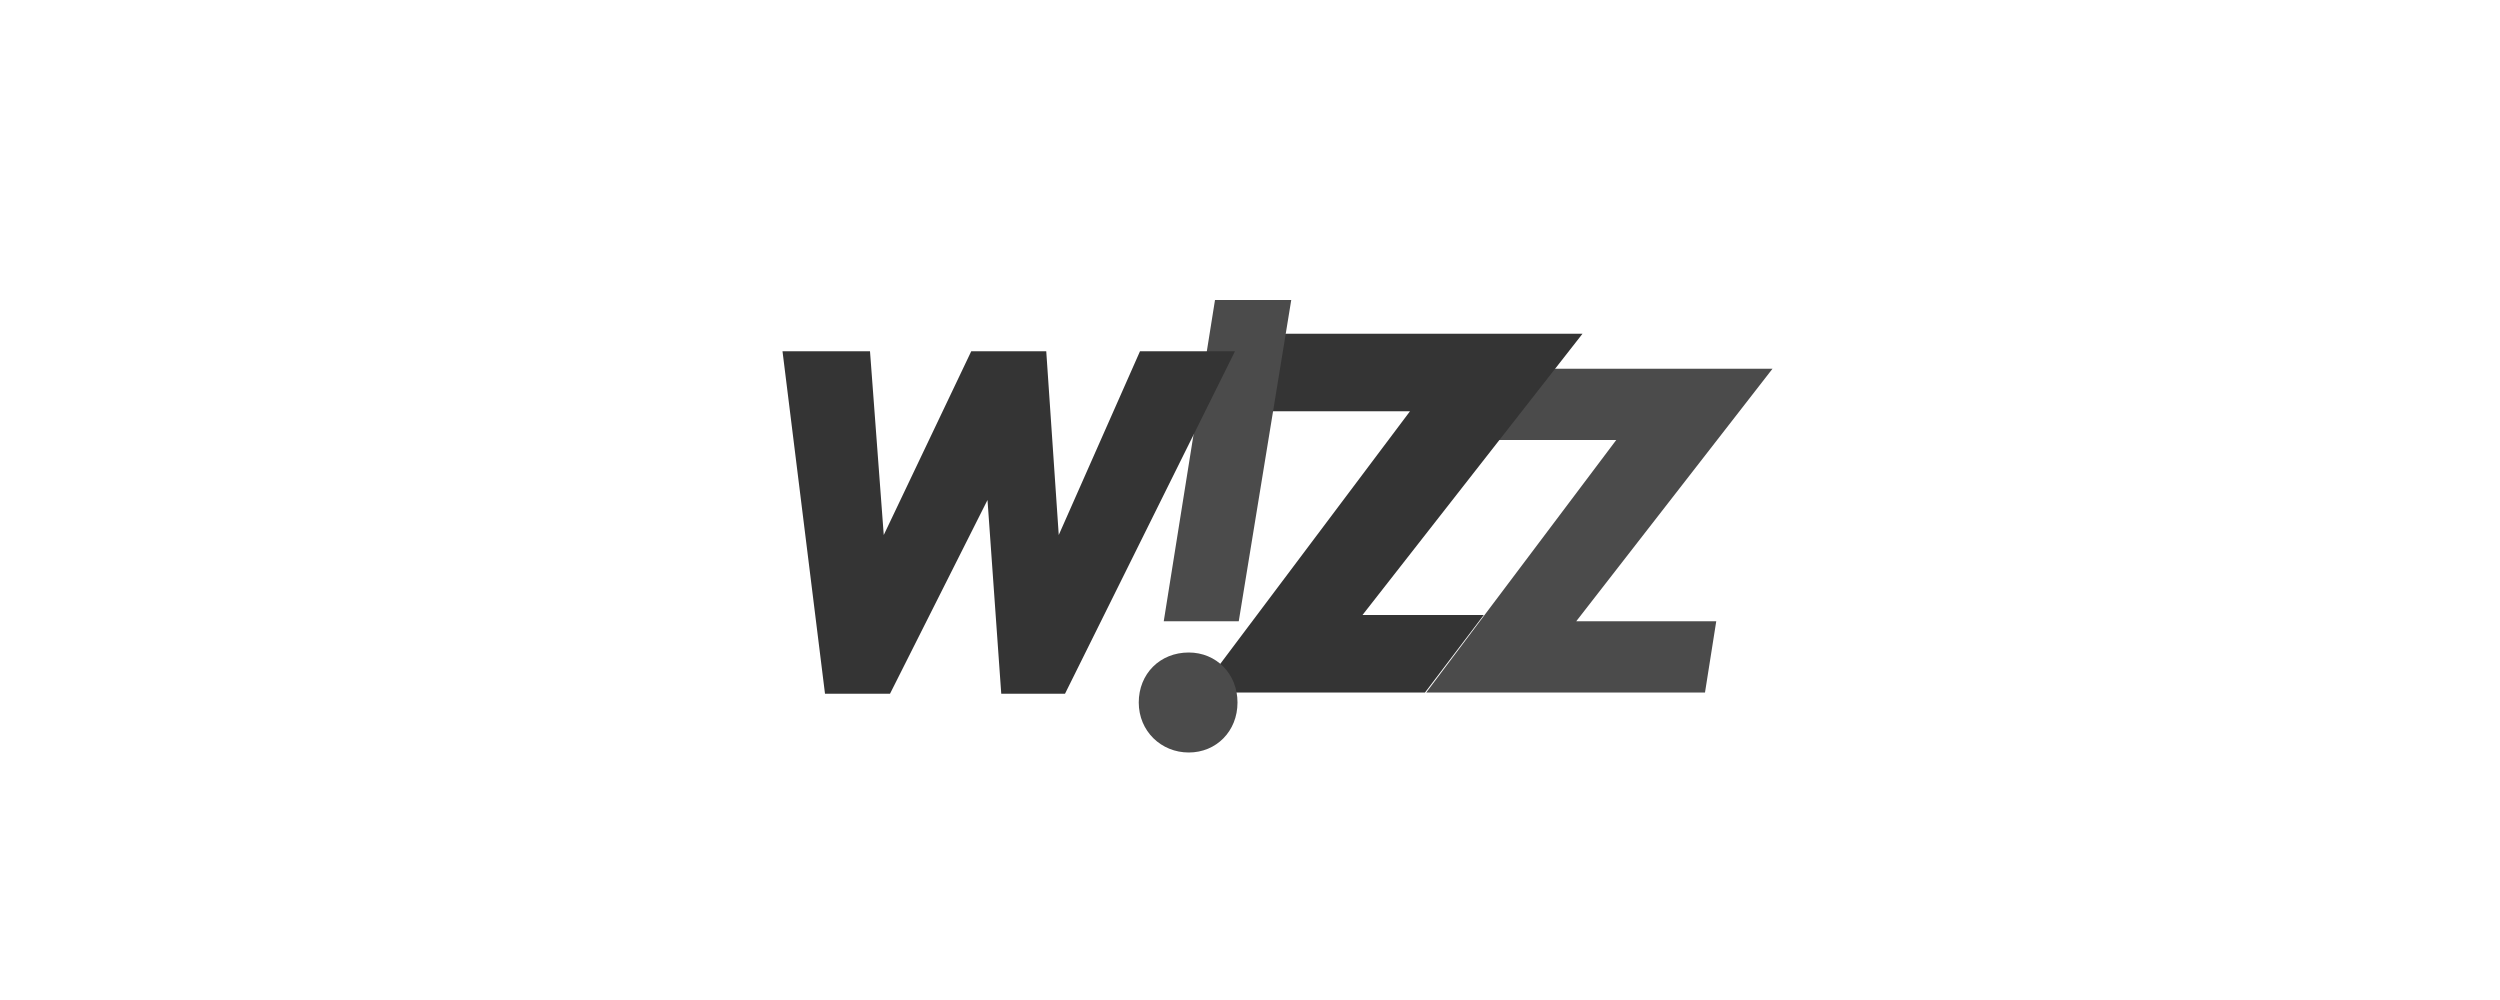 <?xml version="1.0" encoding="UTF-8"?>
<svg id="Livello_1" xmlns="http://www.w3.org/2000/svg" version="1.1" viewBox="0 0 200 80">
  <!-- Generator: Adobe Illustrator 29.8.1, SVG Export Plug-In . SVG Version: 2.1.1 Build 2)  -->
  <defs>
    <style>
      .st0 {
        fill: #4b4b4b;
      }

      .st0, .st1 {
        fill-rule: evenodd;
      }

      .st1 {
        fill: #343434;
      }
    </style>
  </defs>
  <g id="g2498">
    <path id="path2504" class="st0" d="M119.2,29.5h22.6l-15.7,20.2h11.2l-.9,5.7h-22.3l15.2-20.2h-10.1v-5.7"/>
    <path id="path2506" class="st1" d="M102.1,26.7h24.5l-17.6,22.5h9.7l-4.7,6.2h-18.1l16.9-22.5h-12.1l1.5-6.2"/>
    <path id="path2508" class="st0" d="M99.2,49.7h-6.1l4.1-25.7h6.1l-4.2,25.7"/>
    <path id="path2510" class="st0" d="M95.1,52.2c2.2,0,3.9,1.7,3.9,4s-1.7,4-3.9,4-4-1.7-4-4,1.7-4,4-4"/>
    <path id="path2512" class="st1" d="M62.6,28.1l3.4,27.4h5.2l7.8-15.5,1.1,15.5h5.1l13.6-27.4h-7.6l-6.5,14.7-1-14.7h-6l-7,14.7-1.1-14.7h-7"/>
  </g>
</svg>